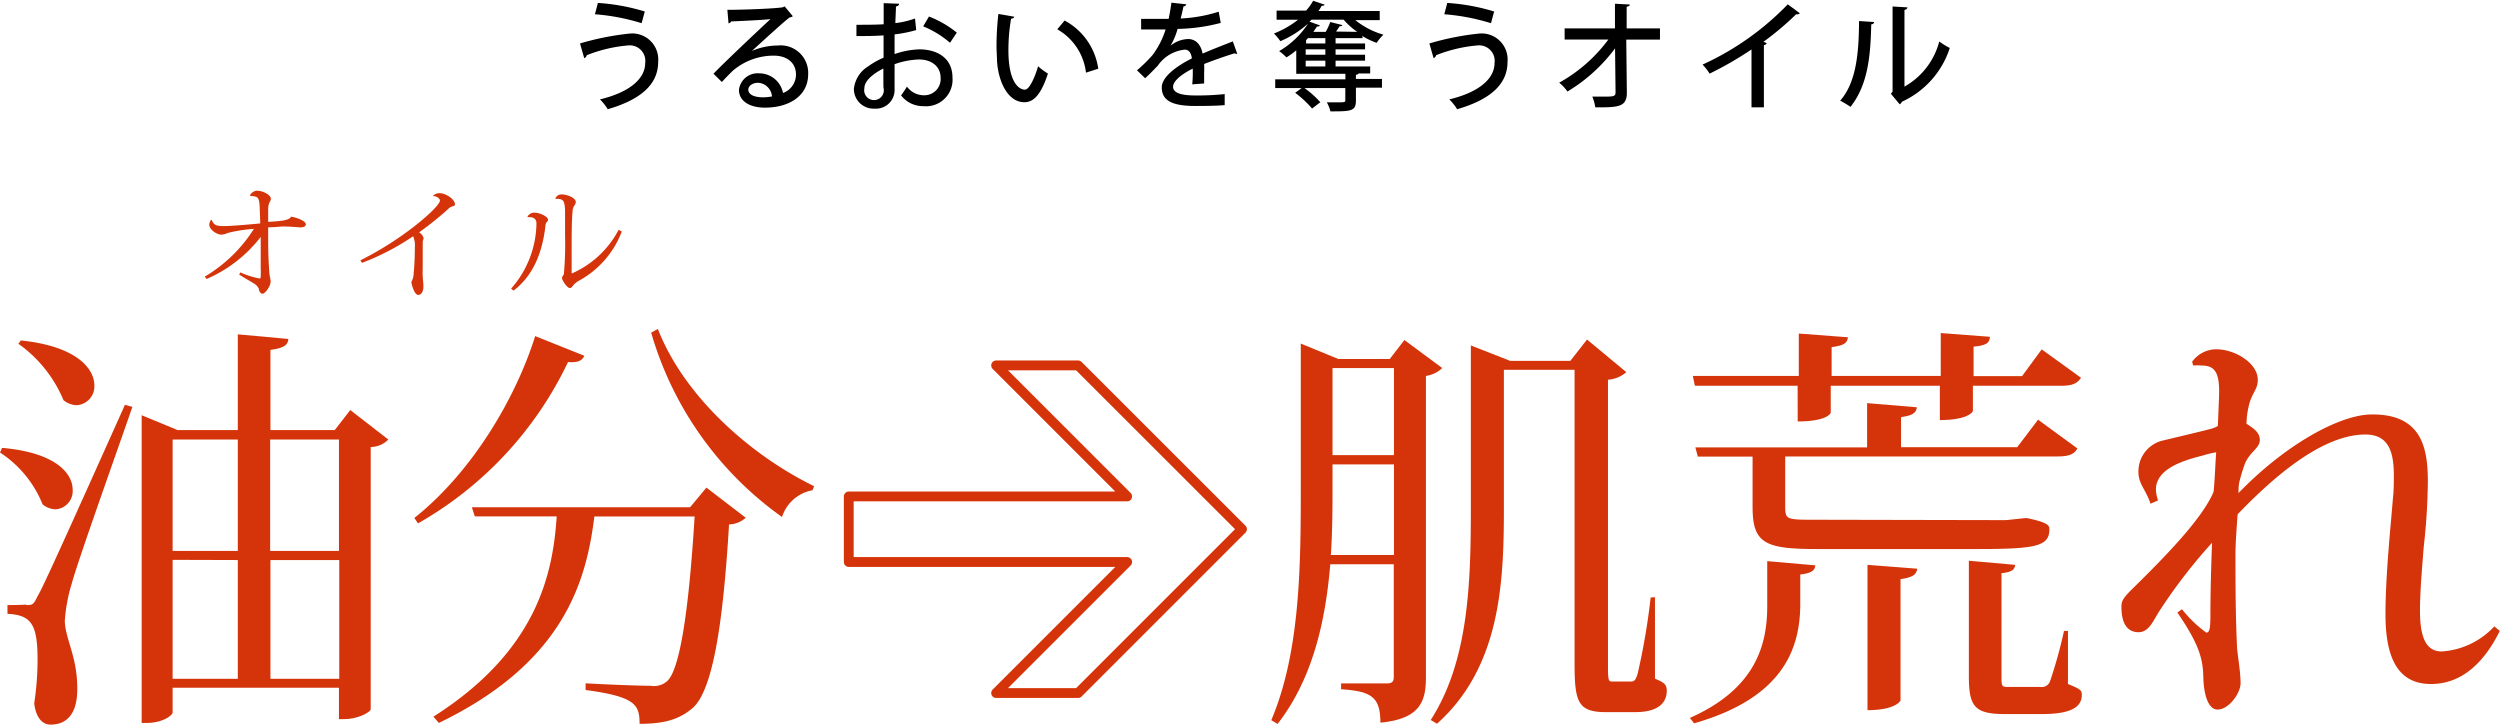 <?xml version="1.0" encoding="UTF-8"?> <svg xmlns="http://www.w3.org/2000/svg" id="レイヤー_1" data-name="レイヤー 1" viewBox="0 0 254.31 73.71"><defs><style>.cls-1{fill:#d53309;}.cls-2{fill:none;stroke:#d53309;stroke-linecap:round;stroke-linejoin:round;}</style></defs><path class="cls-1" d="M200.14,239.79a11.33,11.33,0,0,1,4.33,5.27,2.18,2.18,0,0,0,1.32.51,1.86,1.86,0,0,0,1.74-2c0-1.66-1.74-3.78-7.18-4.25Zm2.67,15.47s-.46.05-1.91.05v.89c2.38.13,3.06,1,3.06,4.63a29,29,0,0,1-.34,4.47c.17,1.44.81,2.17,1.66,2.17,2.72,0,2.72-2.9,2.72-3.7,0-3.19-1.19-4.94-1.27-6.81a16.64,16.64,0,0,1,.72-3.87c.59-2.21,4.25-12.45,6.16-17.94l-.76-.21c-8,17.86-8.51,18.83-8.89,19.47-.42.9-.55.9-1.15.9Zm-.8-26.53a13.31,13.31,0,0,1,4.59,5.74,2.25,2.25,0,0,0,1.32.51,1.92,1.92,0,0,0,1.82-2c0-1.74-1.82-4-7.48-4.59Zm25.64,22h7v12.08h-7Zm-3.32,0v12.08H217.7V250.71Zm10.29-.93h-7V238.47h7Zm-10.29,0H217.7V238.47h6.63Zm9.86-12.29h-6.54v-8.16c1.31-.17,1.78-.47,1.82-1.11l-5.14-.47v9.74h-6.12L214.55,236v31.3h.51c1.62,0,2.64-.77,2.64-1.07v-2.51h16.92v3.19h.51c1.53,0,2.72-.76,2.72-1V239.23a2.5,2.5,0,0,0,1.79-.76l-3.87-3Z" transform="translate(-200.14 -193.76)"></path><path class="cls-1" d="M225.6,213.71a1.41,1.41,0,0,1,.61.08c.28.11.32.51.35,1.09,0,.32.05,1.13.05,1.61-1.07.1-2.92.27-3.73.27s-1-.15-1.21-.63h-.06a.82.82,0,0,0-.18.5c0,.45.73,1,1.22,1a1.6,1.6,0,0,0,.64-.17,15.48,15.48,0,0,1,2.68-.42,14.93,14.93,0,0,1-5,4.86l.18.24a13.86,13.86,0,0,0,5.51-4.28c0,1.08,0,2.2,0,3.16a8.14,8.14,0,0,1,0,.87c0,.19-.08.2-.13.2a8.83,8.83,0,0,1-1.94-.62l-.12.22c.49.32,1.44.85,1.64,1a1.1,1.1,0,0,1,.36.45c0,.17.14.5.38.5s.82-.74.82-1.25c0-.2-.1-.56-.13-.83-.12-1.89-.12-2.17-.12-4.68.58,0,1.14-.06,1.48-.08.77,0,1.38.07,1.79.09h.05s.51,0,.51-.31-.75-.64-1.48-.78c-.24.32-.6.43-2.35.53,0-.19,0-1.06,0-1.23,0-.82.27-.78.27-1.14s-.79-.8-1.41-.8a.88.88,0,0,0-.69.43Z" transform="translate(-200.14 -193.76)"></path><path class="cls-1" d="M244.21,213.71c.34,0,.68.22.68.46,0,.61-3.65,3.87-8.09,6.07l.16.26a25,25,0,0,0,5.21-2.71,2.56,2.56,0,0,1,.17,1.18c0,.79-.05,2-.12,2.56a1.72,1.72,0,0,1-.24.91c.13.69.4,1.32.7,1.32s.53-.3.53-.88c0-.28-.05-.63-.07-1s0-.77,0-1.28,0-1.92,0-2.18.09-.27.09-.42a.92.92,0,0,0-.46-.6,33.87,33.87,0,0,0,2.93-2.35,1,1,0,0,1,.38-.27c.18-.06.34-.08.34-.23,0-.53-.95-1.14-1.57-1.14a.91.91,0,0,0-.67.28Z" transform="translate(-200.14 -193.76)"></path><path class="cls-1" d="M253.8,215.85H254c.32,0,.71.12.71.63v0a10.19,10.19,0,0,1-2.58,6.64l.25.2c2.08-1.58,2.94-4,3.24-6.55a.86.86,0,0,1,.09-.36c.07-.09.18-.15.18-.3,0-.31-.81-.72-1.43-.72a.79.79,0,0,0-.65.39Zm9.27,1.29a9.85,9.85,0,0,1-4.72,4.42c-.05,0-.06,0-.06-.09,0-.67,0-1.41,0-2.16,0-1.5,0-3,.09-4a1.25,1.25,0,0,1,.16-.61.62.62,0,0,0,.17-.39c0-.43-.89-.77-1.41-.77a.66.66,0,0,0-.68.44c.87,0,.93.18,1,1.12,0,.57,0,1.6,0,2.68a34,34,0,0,1-.12,3.87c-.07.13-.19.25-.19.41s.49,1,.8,1c.14,0,.25-.15.39-.33a2.15,2.15,0,0,1,.54-.42,9.53,9.53,0,0,0,4.35-5Z" transform="translate(-200.14 -193.76)"></path><path class="cls-1" d="M248.14,245.36l.3.93h8.33c-.38,5.78-1.95,13.65-12.54,20.37l.55.64c12.71-6.13,15-14.38,15.82-21h10.2c-.55,9-1.44,15.56-2.8,16.75a2,2,0,0,1-1.66.47c-1.23,0-4.55-.13-6.63-.25l0,.68c5.06.68,5.49,1.49,5.49,3.44,2.59,0,4-.47,5.31-1.53,2.13-1.7,3.19-8.67,3.79-18.75a2.68,2.68,0,0,0,1.7-.68L272,243.36l-1.66,2ZM242.66,247a37.25,37.25,0,0,0,15.26-16.41c1.06.08,1.45-.17,1.66-.64l-5-2c-1.91,6.12-6.29,13.73-12.29,18.5Zm40.3-3.78c-6.29-3.06-13.18-9-15.9-16l-.68.38a34.86,34.86,0,0,0,13.31,18.75,4,4,0,0,1,3.1-2.72Z" transform="translate(-200.14 -193.76)"></path><path class="cls-1" d="M368.05,254.54a67.35,67.35,0,0,1-1.32,7.74c-.21.76-.43.81-.68.81h-1.91c-.39,0-.43-.13-.43-1.7v-29a3.29,3.29,0,0,0,1.87-.77l-4-3.32-1.7,2.17h-6.12l-4-1.57v16.5c0,7.82-.25,15.64-4.08,21.6l.64.38c6.51-5.83,6.8-14.5,6.8-22v-14h7.19v29.76c0,4,.3,5.06,3.19,5.06h3c2.29,0,3.19-.93,3.19-2.17,0-.63-.26-.85-1.2-1.23l0-8.29ZM335.69,241h6.25v9.22h-6.42c.17-2.55.17-5,.17-7.27Zm6.25-.94h-6.25V231.2h6.25Zm-.43-9.78h-5.23l-3.82-1.57v14.24c0,8,0,17-3,24.07l.64.38c3.61-4.63,4.89-10.59,5.36-16.24h6.46v11.44c0,.51-.17.68-.72.68h-4.64v.59c3,.21,4,.72,4,3.4,4-.38,4.63-2.12,4.63-4.59V232a3,3,0,0,0,1.66-.8L343,228.35Z" transform="translate(-200.14 -193.76)"></path><path class="cls-1" d="M393.47,252.67c1.24-.17,1.62-.47,1.7-1.06l-5.06-.39V266c2.85,0,3.36-.94,3.36-1Zm-21,14.67c9.06-2.59,10.71-7.57,10.8-11.86V252.2c1.15-.13,1.49-.42,1.53-.93l-4.89-.43v4.59c0,4-1.23,8.42-7.87,11.36Zm37.63-9.4a48.06,48.06,0,0,1-1.4,5.06.9.9,0,0,1-1,.64h-3.19c-.73,0-.77,0-.77-1.06V252.07c1.11-.12,1.32-.38,1.4-.85l-4.72-.42v11.73c0,3.15.6,3.87,3.75,3.87h3.65c3,0,4.09-.72,4.09-1.95,0-.51-.18-.6-1.41-1.11l0-5.4Zm-25.21-11.31c-3.11,0-3.15,0-3.15-1.44v-5h27.72c1.19,0,1.7-.26,2-.81l-4-2.93-2.12,2.8H393.52v-3.06c1.19-.17,1.53-.42,1.61-1l-5.06-.42v4.5H372.6l.25.94h5.57v5.14c0,3.7,1.28,4.26,6.59,4.26h16.37c5.91,0,7.23-.3,7.23-2,0-.34,0-.68-2.3-1.15-.34,0-1.91.21-2.21.21Zm-1.88-10c2.94,0,3.36-.81,3.36-.89V233h11.1v3.49c2.81,0,3.36-.81,3.36-.94V233h9c1.15,0,1.62-.25,2-.81l-4-2.89-2,2.72h-4.93v-3c1.28-.13,1.62-.34,1.66-1l-5-.38V232h-11.1v-2.93c1.28-.17,1.58-.42,1.66-1l-5-.38V232H372.34l.21,1H383Z" transform="translate(-200.14 -193.76)"></path><path class="cls-1" d="M423.24,230.94a5.77,5.77,0,0,1,.81,0c1.4,0,1.91.68,1.82,3.15l-.12,3a2.72,2.72,0,0,1-.73.3c-1.14.3-3,.73-4.72,1.15a3.22,3.22,0,0,0-2.63,3.23c0,1.23.76,1.79,1.23,3.23l.77-.34a3.52,3.52,0,0,1-.22-1.1c0-2,2.47-2.89,4.72-3.45a10.32,10.32,0,0,1,1.41-.34c-.09,1.15-.13,2.64-.26,4-1.1,2.68-4.85,6.55-8.38,10-.85.86-1,1.15-1,1.71,0,1.7.59,2.59,1.74,2.59s1.53-1.32,2.3-2.42a54.08,54.08,0,0,1,5.18-6.68c-.08,2-.17,4.89-.17,7.48,0,1.36-.12,1.66-.42,1.66a12.24,12.24,0,0,1-2.47-2.38l-.47.34c2.22,3.23,2.6,4.72,2.64,6.55s.51,3.32,1.45,3.32c1.14,0,2.34-1.66,2.34-2.68s-.22-2.3-.35-3.49c-.17-3.27-.17-7.06-.17-9.69,0-1,.13-2.81.22-4,4.72-4.93,9.22-8.12,13-8.12,2.42,0,2.89,1.87,2.89,4.17,0,.72,0,1.53-.09,2.29-.21,2.68-.76,7.83-.76,11.82,0,4.26,1.15,7.1,4.63,7.1,3,0,5.32-2,7-5.4l-.56-.46a8,8,0,0,1-5.35,2.55c-1.49,0-2.21-1.24-2.21-4.13,0-1.95.21-4.33.38-6.5a64,64,0,0,0,.42-6.64c0-3.31-.55-6.88-5.69-6.84-3.28,0-8.85,3.1-13.57,8,0-.39,0-.73.09-1.15a17.58,17.58,0,0,1,.59-1.92c.56-1.19,1.49-1.53,1.49-2.33s-.68-1.2-1.36-1.66a8.58,8.58,0,0,1,.21-1.7c.3-1.45.94-1.7.94-2.77,0-1.7-2.34-3.1-4.21-3.1a3.05,3.05,0,0,0-2.47,1.27Z" transform="translate(-200.14 -193.76)"></path><polygon class="cls-2" points="109.67 70.5 101.33 70.5 114.66 57.17 86.34 57.17 86.34 50.5 114.66 50.5 101.33 37.17 109.67 37.17 126.34 53.83 109.67 70.5"></polygon><path d="M259.14,198.18a27.77,27.77,0,0,1,5-1,2.65,2.65,0,0,1,2.95,2.89c0,2.25-1.74,3.82-5.13,4.8a5,5,0,0,0-.79-1c3.12-.75,4.6-2.16,4.6-3.69a1.58,1.58,0,0,0-1.71-1.8,14.65,14.65,0,0,0-4.24,1c0,.11-.12.24-.25.3Zm1.82-4.12a20.61,20.61,0,0,1,4.77.87l-.32,1.19a21.52,21.52,0,0,0-4.75-.91Z" transform="translate(-200.14 -193.76)"></path><path d="M276.63,198.94a6.73,6.73,0,0,1,2.63-.55,2.8,2.8,0,0,1,3.09,2.92c0,2.17-1.89,3.4-4.4,3.4-1.56,0-2.64-.67-2.64-1.81a1.91,1.91,0,0,1,2.05-1.68,2.46,2.46,0,0,1,2.43,2,2,2,0,0,0,1.32-1.89c0-1.17-.9-1.91-2.26-1.91a6.39,6.39,0,0,0-4.17,1.54c-.31.3-.79.79-1.11,1.14l-.85-.84c.95-1,4.18-4.06,5.8-5.56-.64.09-2.88.19-4,.24a.41.41,0,0,1-.27.2l-.12-1.38c1.59,0,4.82-.12,5.65-.26l.18-.09.83,1a.76.76,0,0,1-.34.13c-.73.56-2.82,2.49-3.79,3.37Zm1.14,4.72a5.18,5.18,0,0,0,.9-.09,1.51,1.51,0,0,0-1.41-1.39c-.51,0-1,.27-1,.72C276.3,203.51,277.12,203.66,277.77,203.66Z" transform="translate(-200.14 -193.76)"></path><path d="M293.34,196.82a13.76,13.76,0,0,1-2.2.44c0,.66,0,1.36,0,2a8.56,8.56,0,0,1,2.49-.48c2,0,3.4,1,3.4,2.86a2.7,2.7,0,0,1-2.94,2.92,2.81,2.81,0,0,1-2.29-1.1,9.92,9.92,0,0,0,.6-.89,2.12,2.12,0,0,0,1.71.88,1.65,1.65,0,0,0,1.71-1.81c0-1-.78-1.83-2.21-1.83a8.15,8.15,0,0,0-2.47.48c0,.91,0,2.2,0,2.52a1.9,1.9,0,0,1-2.05,2A2,2,0,0,1,287,202.8a3.07,3.07,0,0,1,1.47-2.3,7.84,7.84,0,0,1,1.55-.87v-2.27c-.83.06-1.75.07-2.76.07v-1.15c1,0,1.94,0,2.77-.05v-2.15l1.57.06c0,.15-.13.25-.32.28,0,.45-.05,1.09-.06,1.69a8.8,8.8,0,0,0,2-.47ZM290,200.73c-.37.18-1.93,1-1.93,2a1,1,0,1,0,1.94-.06C290,202.41,290,201.55,290,200.73Zm6.78-2.62a10,10,0,0,0-2.73-1.67l.59-1a10.49,10.49,0,0,1,2.83,1.64Z" transform="translate(-200.14 -193.76)"></path><path d="M303.31,195.46c0,.11-.16.19-.32.21a19,19,0,0,0-.27,3.21c0,3.26,1.07,4,1.68,4,.45,0,1-1.22,1.34-2.38a5.94,5.94,0,0,0,1,.74c-.69,2.13-1.45,2.92-2.39,2.92-1.69,0-2.66-2.1-2.79-4.2,0-.45-.05-1-.05-1.48a28.34,28.34,0,0,1,.19-3.3Zm7.3,5.69a5.84,5.84,0,0,0-2.92-4.41l.75-.89a6.61,6.61,0,0,1,3.42,4.9Z" transform="translate(-200.14 -193.76)"></path><path d="M326,199.24h-.07a.36.36,0,0,1-.2-.06c-.9.28-2.15.71-3.1,1.09a8.28,8.28,0,0,1,0,.9c0,.33,0,.69,0,1.08l-1.21.09a12.82,12.82,0,0,0,.05-1.6c-1.13.56-2,1.26-2,1.85s.75.88,2.25.88a25.93,25.93,0,0,0,3-.14v1.12c-.67.07-1.72.09-3,.09-2.31,0-3.4-.53-3.4-1.89,0-1,1.32-2.07,3.06-2.95-.06-.54-.3-.89-.72-.89a3.79,3.79,0,0,0-2.73,1.61c-.32.34-.77.81-1.3,1.3l-.83-.81a14.78,14.78,0,0,0,1.59-1.56,8.68,8.68,0,0,0,1.32-2.59h-2.49v-1.08l2.07,0,.73,0c.1-.51.2-1,.28-1.65l1.52.17a.31.31,0,0,1-.29.21c-.09.43-.18.83-.29,1.23a14.87,14.87,0,0,0,3.87-.69l.21,1.14a18.36,18.36,0,0,1-4.39.61,6.94,6.94,0,0,1-.72,1.71h0a3,3,0,0,1,1.79-.68c.74,0,1.3.53,1.47,1.48,1-.43,2.16-.88,3.08-1.24Z" transform="translate(-200.14 -193.76)"></path><path d="M338.77,197.64H336v.54h3v.6h-3v.55h3v.6h-3v.59h3.52v.71h-1.19c0,.07-.1.12-.26.14v.42h2.65v.89h-2.65V204c0,1.08-.53,1.09-2.59,1.09a3.85,3.85,0,0,0-.37-.92h1c.79,0,.88,0,.88-.21v-1.24h-4.15a9.75,9.75,0,0,1,1.61,1.44l-.84.64a10.82,10.82,0,0,0-1.72-1.6l.66-.48h-2.69v-.89H337v-.56h-5v-2.39a8,8,0,0,1-1,.72,5.16,5.16,0,0,0-.74-.64,8.83,8.83,0,0,0,2.94-2.8h0a10,10,0,0,1-2.82,1.79,4.72,4.72,0,0,0-.65-.78,9.61,9.61,0,0,0,2.45-1.4H330v-.93h3a5.68,5.68,0,0,0,.72-1l1.16.39c0,.09-.13.12-.29.12a5.84,5.84,0,0,1-.33.53h6.23v.93h-2.48a8.19,8.19,0,0,0,2.86,1.48,4.47,4.47,0,0,0-.69.83,7.71,7.71,0,0,1-1.48-.71Zm-3.81.54v-.54h-1.77l-.19.21v.33Zm0,1.15v-.55h-2v.55Zm0,1.19v-.59h-2v.59ZM338.2,197a7.24,7.24,0,0,1-1.38-1.24h-3.27a1.34,1.34,0,0,1-.21.2l1.06.38c0,.09-.14.12-.29.12l-.37.54H335a6.46,6.46,0,0,0,.46-1l1.22.31c0,.09-.12.12-.27.12-.1.16-.23.35-.36.54Z" transform="translate(-200.14 -193.76)"></path><path d="M345.54,198.18a27.77,27.77,0,0,1,5-1,2.65,2.65,0,0,1,2.95,2.89c0,2.25-1.74,3.82-5.12,4.8a5.41,5.41,0,0,0-.8-1c3.12-.75,4.6-2.16,4.6-3.69a1.58,1.58,0,0,0-1.71-1.8,14.65,14.65,0,0,0-4.24,1c0,.11-.12.24-.25.3Zm1.82-4.12a20.61,20.61,0,0,1,4.77.87l-.32,1.19a21.63,21.63,0,0,0-4.75-.91Z" transform="translate(-200.14 -193.76)"></path><path d="M369,197.79h-3.43l.06,5.41c0,1.48-.93,1.48-3.21,1.48a4.78,4.78,0,0,0-.3-1.09h1c1.09,0,1.36,0,1.36-.41l-.05-4.5a16.82,16.82,0,0,1-4.84,4.39,4.73,4.73,0,0,0-.84-.9,15.68,15.68,0,0,0,5-4.39h-4.45v-1.13h5.12l0-2.51,1.51.08c0,.12-.12.2-.32.22l0,2.21H369Z" transform="translate(-200.14 -193.76)"></path><path d="M383.23,195.11a.37.37,0,0,1-.27.11h-.12a29.86,29.86,0,0,1-3.31,2.79l.33.14a.35.35,0,0,1-.29.2v6.33h-1.26v-5.89a35.61,35.61,0,0,1-4.26,2.46,5.72,5.72,0,0,0-.72-.92A28.35,28.35,0,0,0,382,194.2Z" transform="translate(-200.14 -193.76)"></path><path d="M390.78,196c0,.14-.12.22-.29.24-.07,3.34-.37,6.19-2.11,8.39a9.4,9.4,0,0,0-1.05-.63c1.68-1.9,1.9-5,1.92-8.1Zm3.09,6.57a7.4,7.4,0,0,0,3.54-4.59,7.32,7.32,0,0,0,1.07.66,9.07,9.07,0,0,1-4.85,5.46,1.08,1.08,0,0,1-.24.28l-.9-1.08.17-.22v-8.66l1.51.09c0,.12-.11.22-.3.26Z" transform="translate(-200.14 -193.76)"></path></svg> 